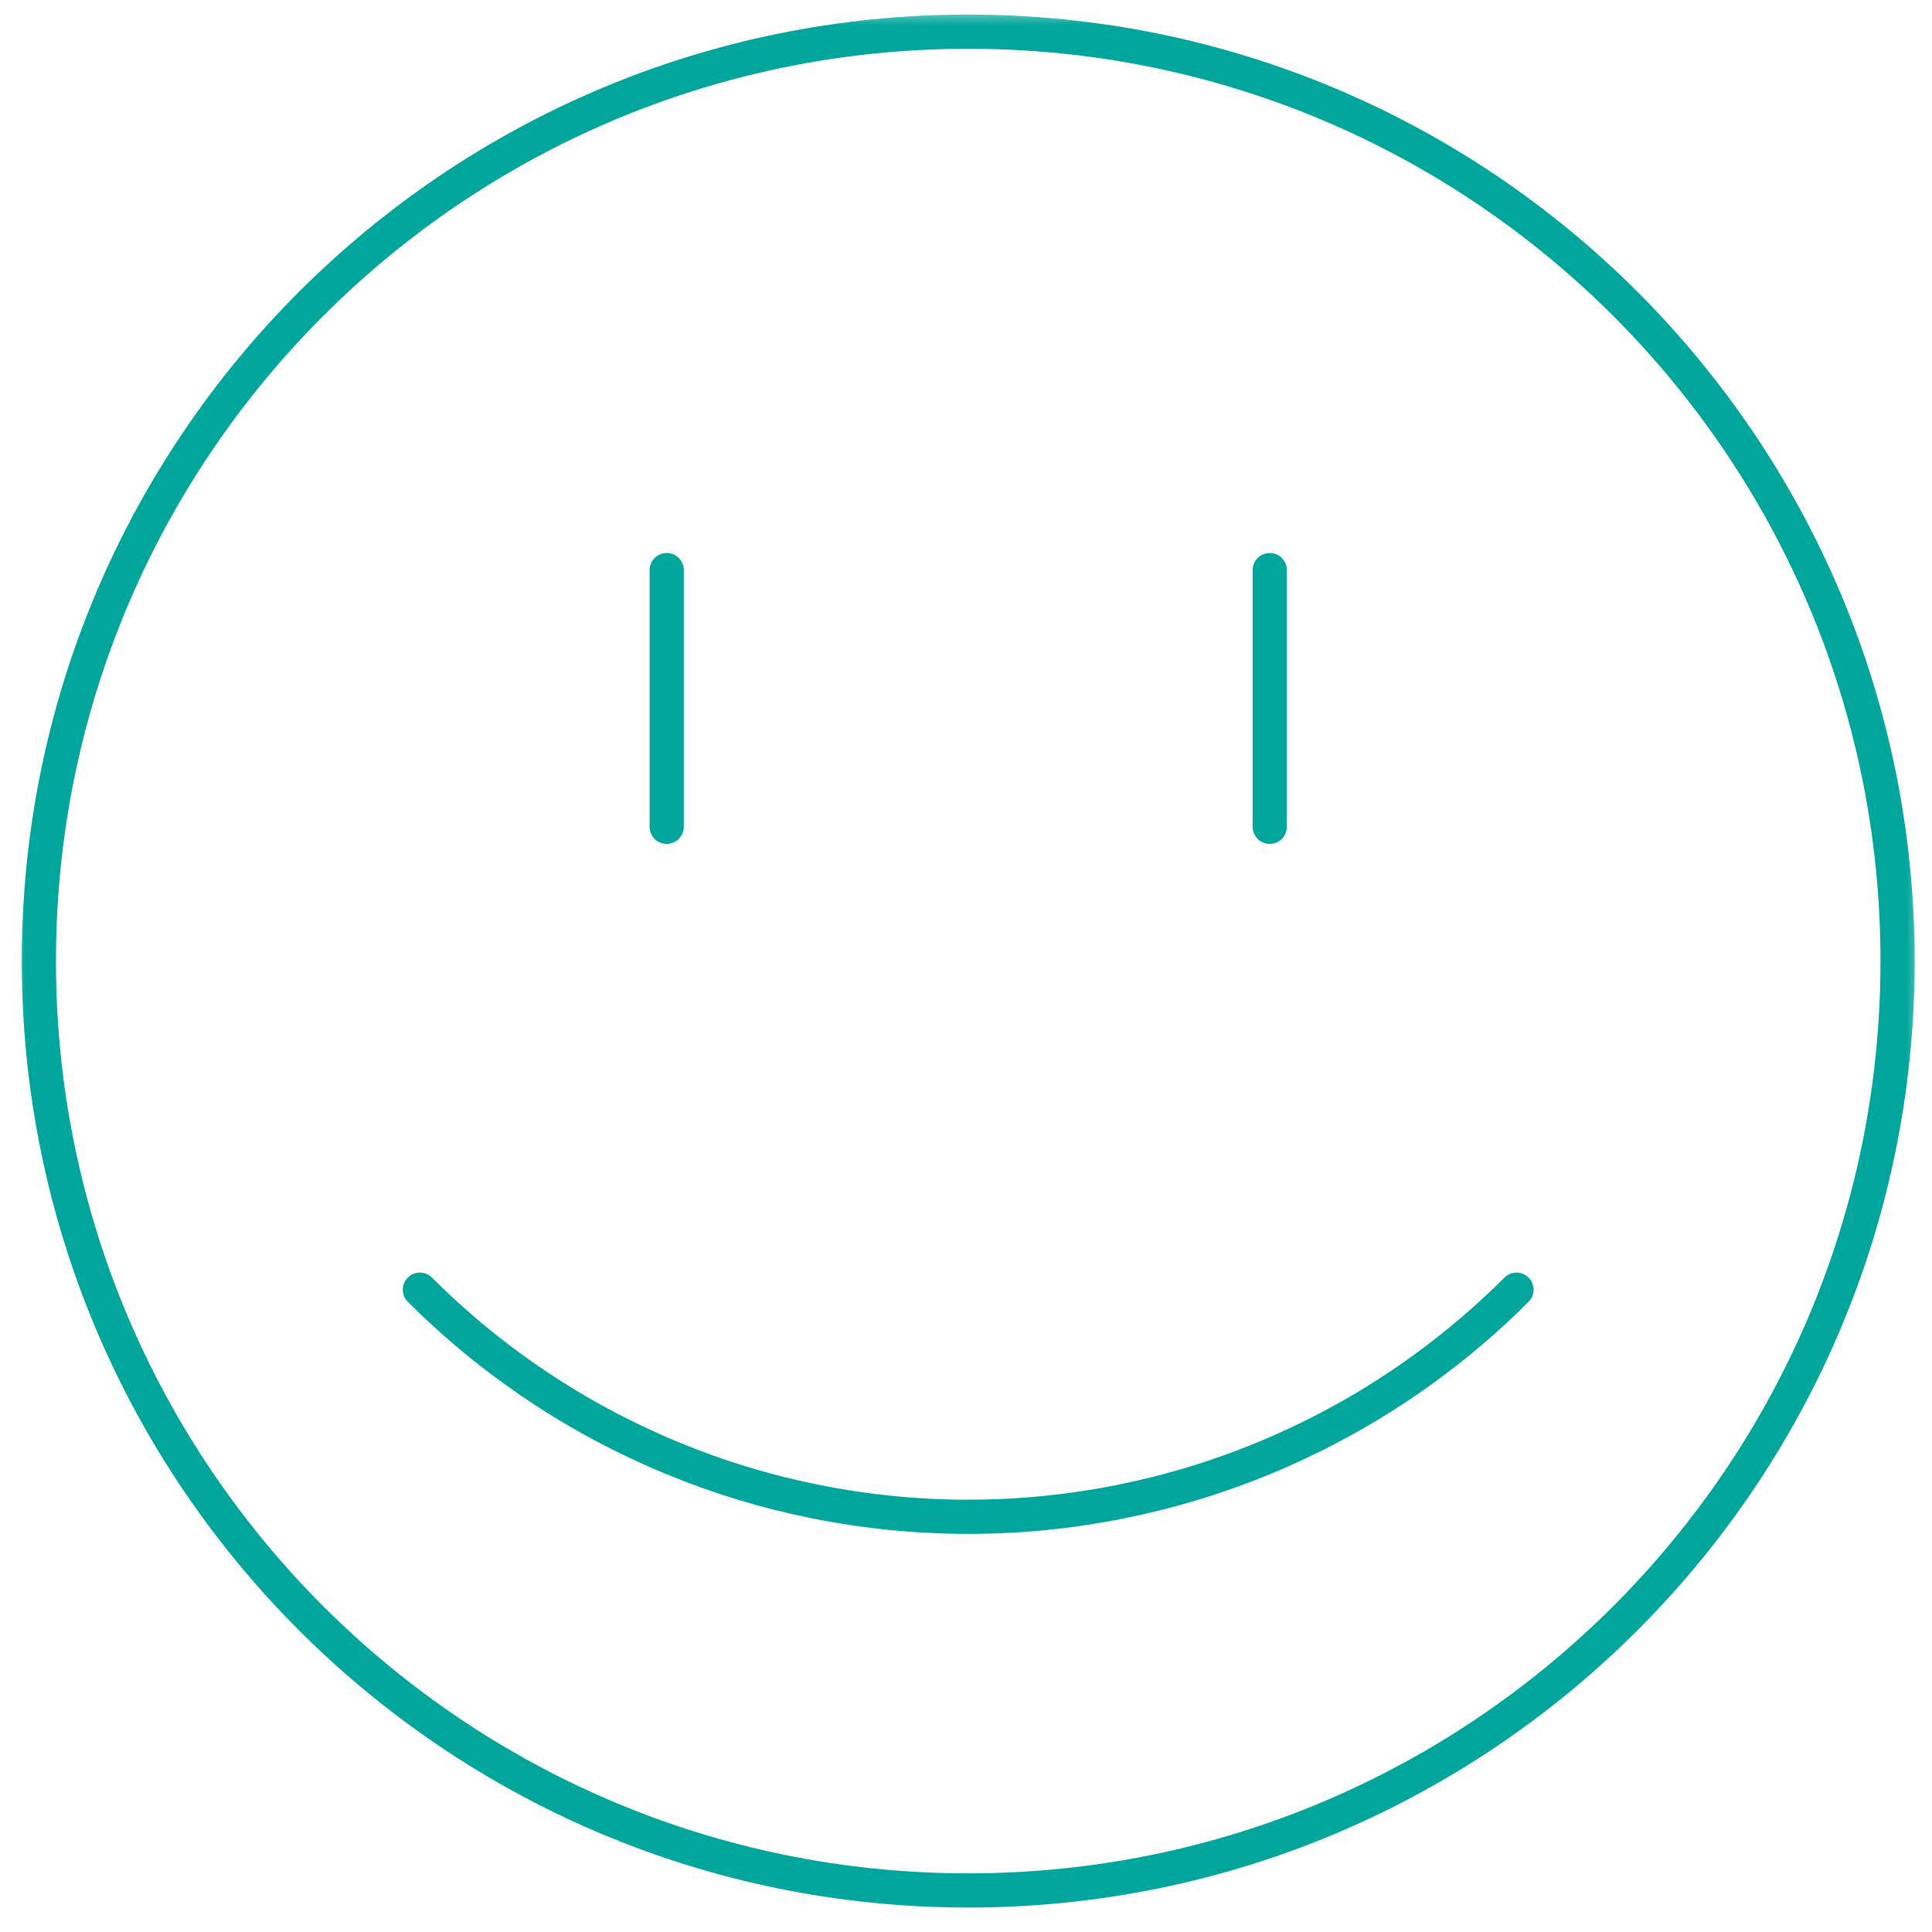 <svg xmlns="http://www.w3.org/2000/svg" width="113" height="113" viewBox="0 0 113 113" fill="none"><g clip-path="url(#clip0_12_29)"><mask id="mask0_12_29" style="mask-type:luminance" maskUnits="userSpaceOnUse" x="0" y="0" width="113" height="113"><path d="M112.5 0.5H0.5V112.5H112.5V0.5Z" fill="white"></path></mask><g mask="url(#mask0_12_29)"><path d="M56.63 110.569C86.65 110.569 110.987 86.232 110.987 56.211C110.987 26.19 86.65 1.853 56.63 1.853C26.609 1.853 2.273 26.19 2.273 56.211C2.273 86.232 26.609 110.569 56.63 110.569Z" stroke="#00A69B" stroke-width="2" stroke-linecap="round"></path><path d="M88.698 75.432C80.193 83.937 68.657 88.715 56.629 88.715C44.6 88.715 33.065 83.937 24.559 75.432" stroke="#00A69B" stroke-width="2" stroke-linecap="round"></path><path d="M38.995 33.345V48.358" stroke="#00A69B" stroke-width="2" stroke-linecap="round"></path><path d="M74.265 33.345V48.358" stroke="#00A69B" stroke-width="2" stroke-linecap="round"></path></g></g><defs><clipPath id="clip0_12_29"><rect width="112" height="112" fill="white" transform="translate(0.5 0.5)"></rect></clipPath></defs></svg>